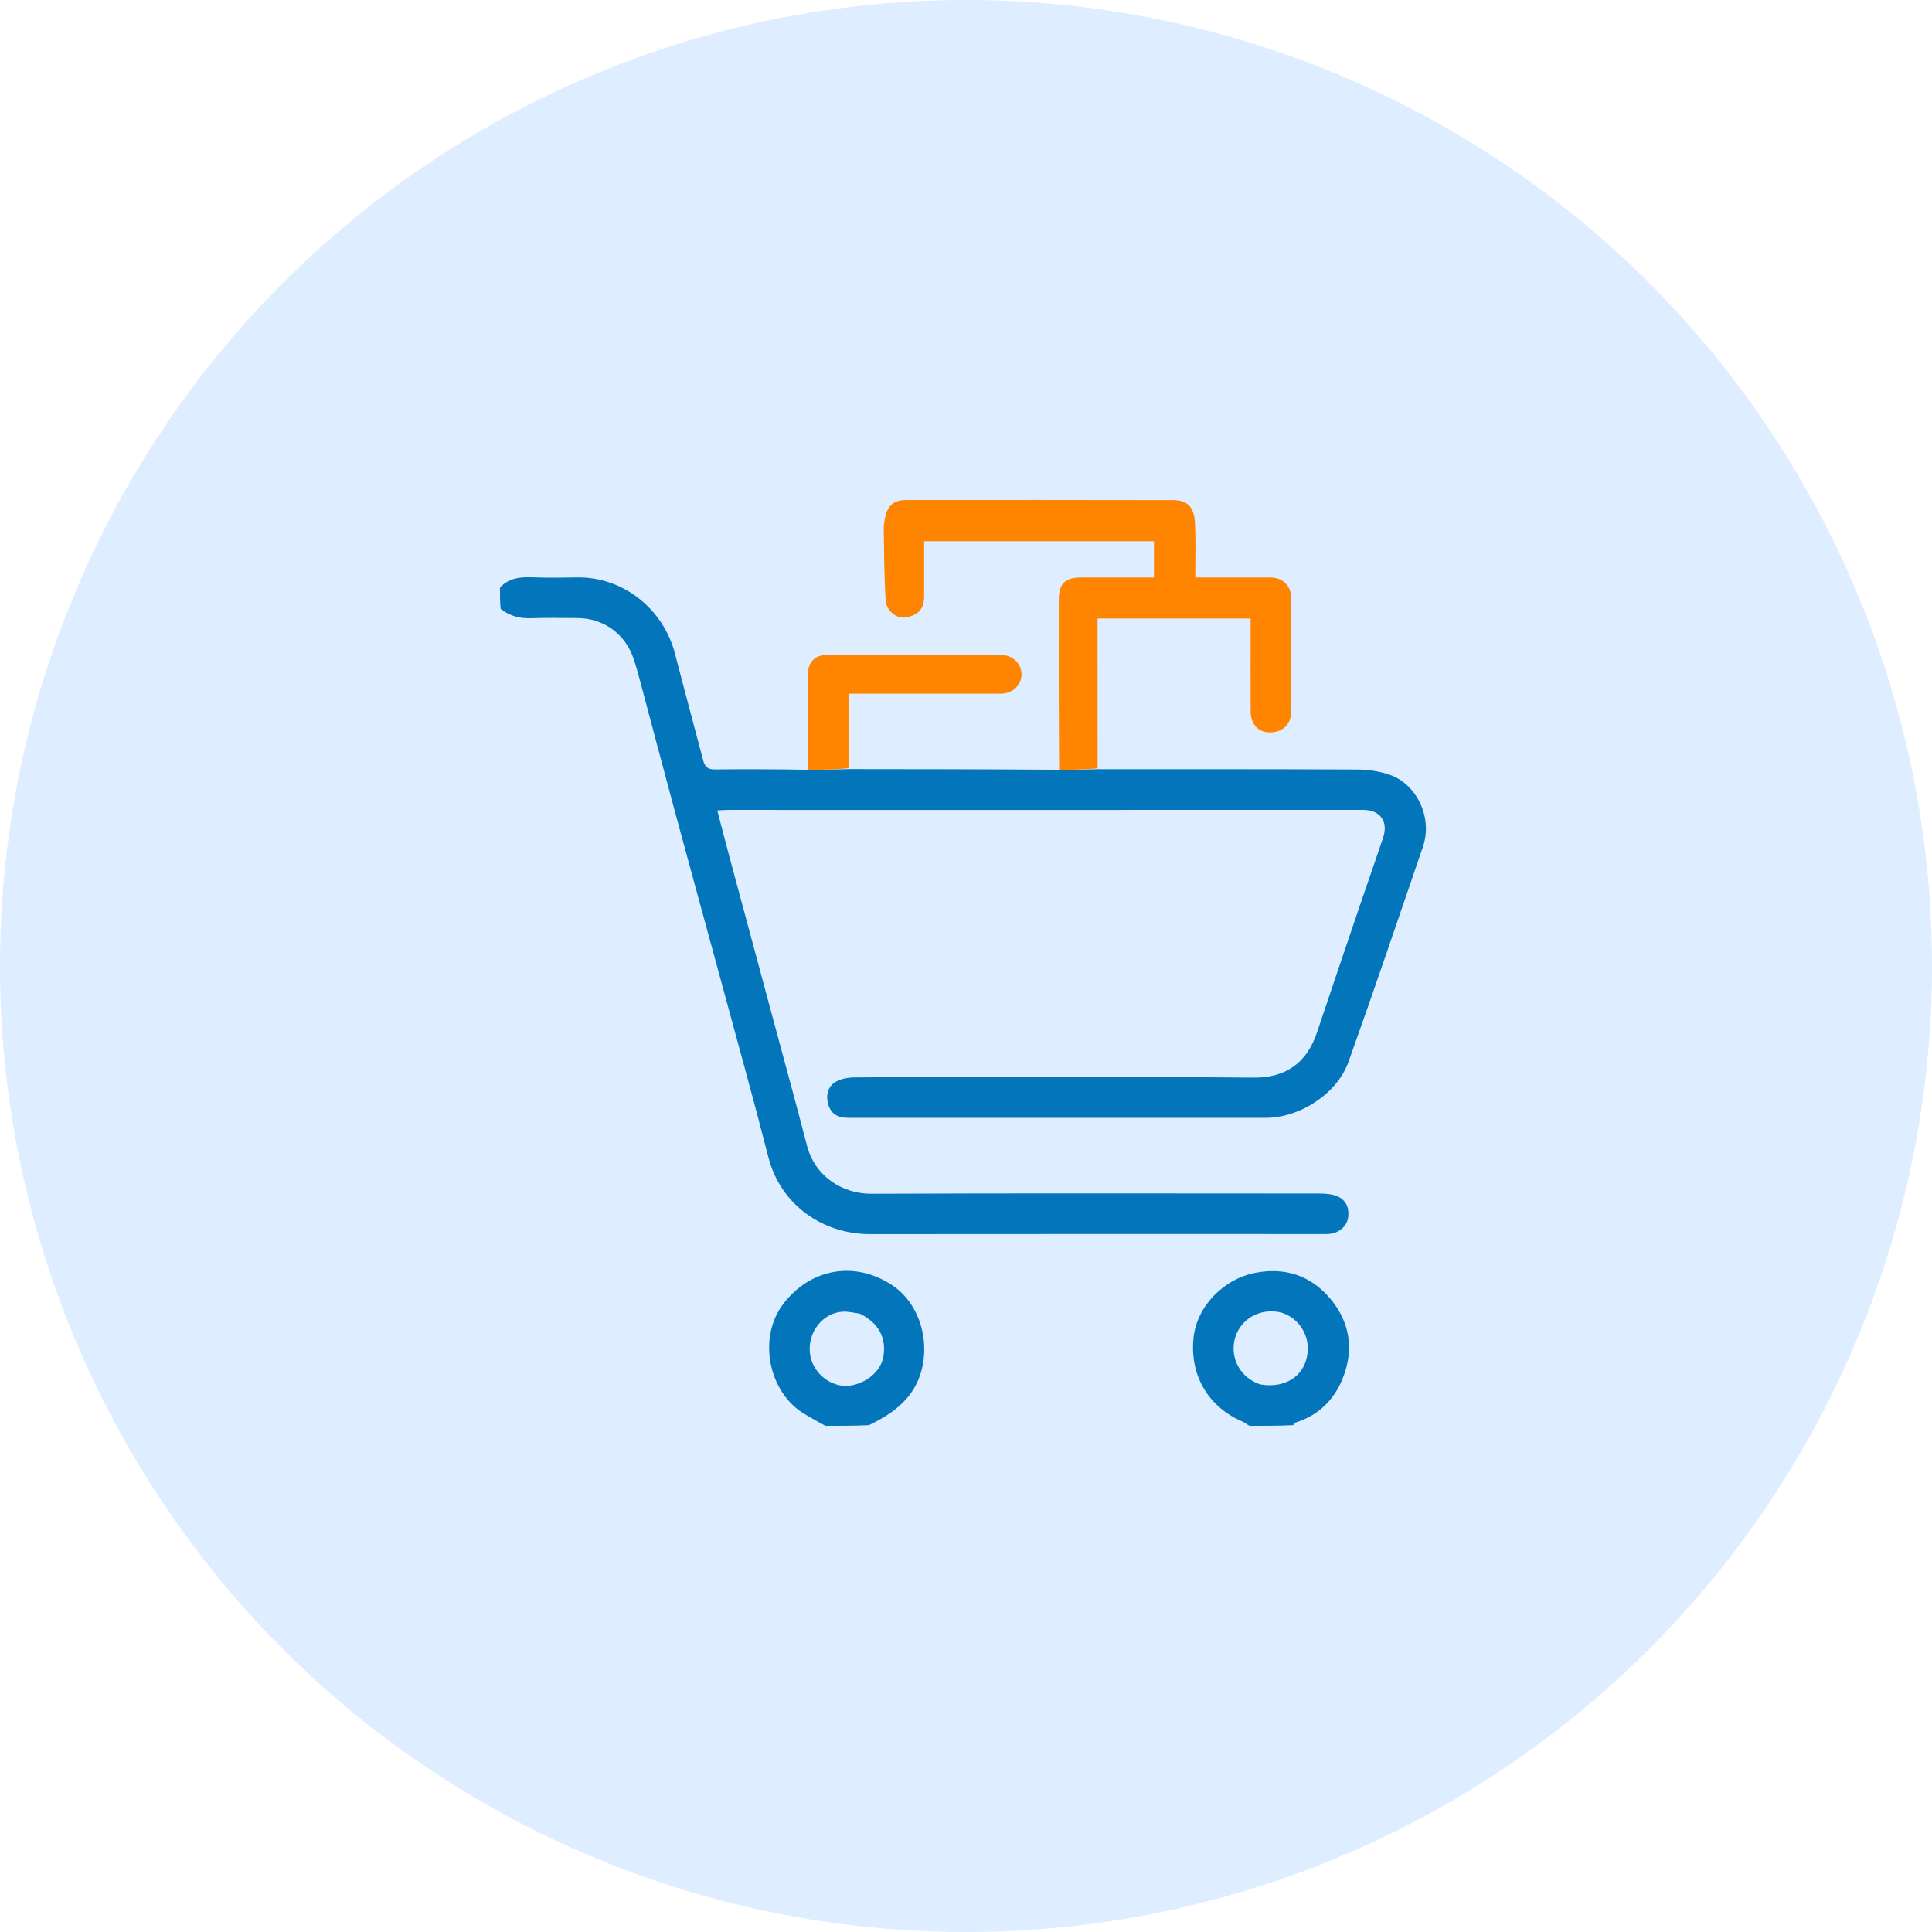 <svg width="313" height="313" viewBox="0 0 313 313" fill="none" xmlns="http://www.w3.org/2000/svg">
<circle cx="156.5" cy="156.5" r="156.5" fill="#D5E8FF" fill-opacity="0.8"/>
<path d="M81 95.187C82.505 93.58 84.365 93.464 86.333 93.535C88.72 93.621 91.113 93.591 93.502 93.549C100.779 93.423 107.449 98.483 109.375 105.969C110.856 111.726 112.42 117.461 113.926 123.212C114.189 124.218 114.682 124.665 115.8 124.652C120.728 124.595 125.658 124.625 130.82 124.706C133.195 124.726 135.337 124.663 137.48 124.6C148.727 124.608 159.975 124.616 171.454 124.708C173.739 124.733 175.792 124.675 177.845 124.617C191.836 124.621 205.827 124.595 219.818 124.667C221.616 124.676 223.504 124.94 225.191 125.535C229.499 127.054 232.157 132.428 230.524 137.196C226.54 148.829 222.6 160.479 218.457 172.056C216.606 177.227 210.542 181.1 205.058 181.101C182.553 181.103 160.048 181.103 137.543 181.1C135.609 181.099 134.595 180.409 134.167 178.848C133.742 177.298 134.199 175.84 135.559 175.169C136.367 174.771 137.35 174.566 138.258 174.555C143.336 174.499 148.415 174.528 153.494 174.528C170.024 174.527 186.555 174.43 203.084 174.585C208.311 174.634 211.719 172.176 213.346 167.31C215.705 160.254 218.105 153.211 220.497 146.166C221.676 142.693 222.887 139.23 224.064 135.757C224.968 133.089 223.625 131.207 220.805 131.207C191.977 131.208 163.149 131.217 134.32 131.222C128.943 131.222 123.566 131.207 118.188 131.207C117.606 131.207 117.023 131.26 116.202 131.299C116.912 134.008 117.562 136.533 118.239 139.052C120.655 148.049 123.084 157.043 125.503 166.039C127.254 172.547 129.04 179.045 130.729 185.569C132.054 190.687 136.579 193.418 141.154 193.399C165.302 193.3 189.45 193.351 213.598 193.36C214.337 193.361 215.092 193.395 215.812 193.546C217.702 193.945 218.59 195.174 218.436 197.046C218.31 198.567 217.022 199.762 215.319 199.907C214.825 199.949 214.324 199.925 213.826 199.925C189.529 199.926 165.231 199.906 140.933 199.937C133.344 199.947 126.472 195.229 124.494 187.508C122.148 178.353 119.615 169.245 117.142 160.123C114.604 150.761 112.024 141.41 109.493 132.046C107.544 124.832 105.647 117.603 103.716 110.383C103.384 109.141 103.042 107.899 102.631 106.682C101.27 102.654 97.744 100.137 93.504 100.13C91.064 100.126 88.622 100.059 86.185 100.153C84.315 100.224 82.644 99.876 81.107 98.629C81 97.531 81 96.428 81 95.187Z" fill="#0376BB"/>
<path d="M202.448 231C201.98 230.772 201.68 230.477 201.32 230.325C196.181 228.16 192.687 223.279 193.364 216.726C193.889 211.644 198.247 207.144 203.508 206.182C208.261 205.312 212.326 206.672 215.424 210.288C218.731 214.148 219.413 218.683 217.502 223.388C216.108 226.822 213.588 229.287 209.955 230.45C209.785 230.504 209.651 230.67 209.49 230.892C207.183 231 204.886 231 202.448 231ZM204.149 224.287C208.601 225.066 211.923 222.501 211.869 218.326C211.831 215.397 209.547 212.802 206.732 212.491C203.468 212.131 200.603 214.141 199.978 217.23C199.363 220.266 201.05 223.229 204.149 224.287Z" fill="#0376BB"/>
<path d="M133.727 231C132.524 230.371 131.462 229.738 130.396 229.114C124.47 225.643 122.721 216.714 126.898 211.242C131.325 205.443 138.567 204.216 144.584 208.246C150.319 212.088 151.478 221.2 146.997 226.448C145.274 228.465 143.134 229.746 140.768 230.892C138.461 231 136.164 231 133.727 231ZM139.269 212.813C138.391 212.702 137.508 212.47 136.635 212.502C133.347 212.621 130.839 215.774 131.212 219.223C131.558 222.428 134.697 224.943 137.768 224.476C140.443 224.069 142.712 222.095 143.109 219.83C143.644 216.78 142.358 214.316 139.269 212.813Z" fill="#0376BB"/>
<path d="M177.83 124.478C175.792 124.675 173.739 124.733 171.592 124.704C171.51 115.456 171.522 106.294 171.534 97.132C171.537 94.566 172.564 93.555 175.179 93.555C179.062 93.555 182.945 93.555 186.95 93.555C186.95 91.604 186.95 89.695 186.95 87.682C174.621 87.682 162.256 87.682 149.722 87.682C149.722 90.669 149.724 93.64 149.721 96.611C149.719 98.651 148.759 99.719 146.659 100.029C145.276 100.233 143.607 99.018 143.49 97.255C143.236 93.406 143.235 89.54 143.171 85.68C143.159 85.007 143.295 84.32 143.443 83.657C143.849 81.851 144.891 81.01 146.725 81.009C161.165 81.004 175.606 80.985 190.046 81.024C192.724 81.032 193.511 82.444 193.618 85.047C193.733 87.82 193.644 90.603 193.644 93.555C194.932 93.555 196.111 93.555 197.289 93.555C200.128 93.555 202.966 93.55 205.804 93.557C207.79 93.562 209.159 94.833 209.169 96.831C209.203 103.006 209.201 109.18 209.171 115.355C209.16 117.402 207.757 118.664 205.669 118.654C203.877 118.645 202.633 117.339 202.618 115.312C202.587 110.831 202.608 106.349 202.608 101.867C202.608 101.334 202.608 100.801 202.608 100.199C194.312 100.199 186.165 100.199 177.815 100.199C177.815 108.252 177.815 116.296 177.83 124.478Z" fill="#FF8500"/>
<path d="M137.477 124.463C135.338 124.663 133.195 124.726 130.958 124.703C130.875 119.495 130.885 114.373 130.899 109.251C130.905 107.202 132.012 106.106 134.081 106.106C143.43 106.103 152.78 106.103 162.13 106.106C164.033 106.107 165.49 107.473 165.493 109.24C165.495 111.005 164.035 112.377 162.135 112.378C154.526 112.382 146.916 112.38 139.307 112.38C138.766 112.38 138.224 112.38 137.473 112.38C137.473 116.413 137.473 120.369 137.477 124.463Z" fill="#FF8500"/>
</svg>
